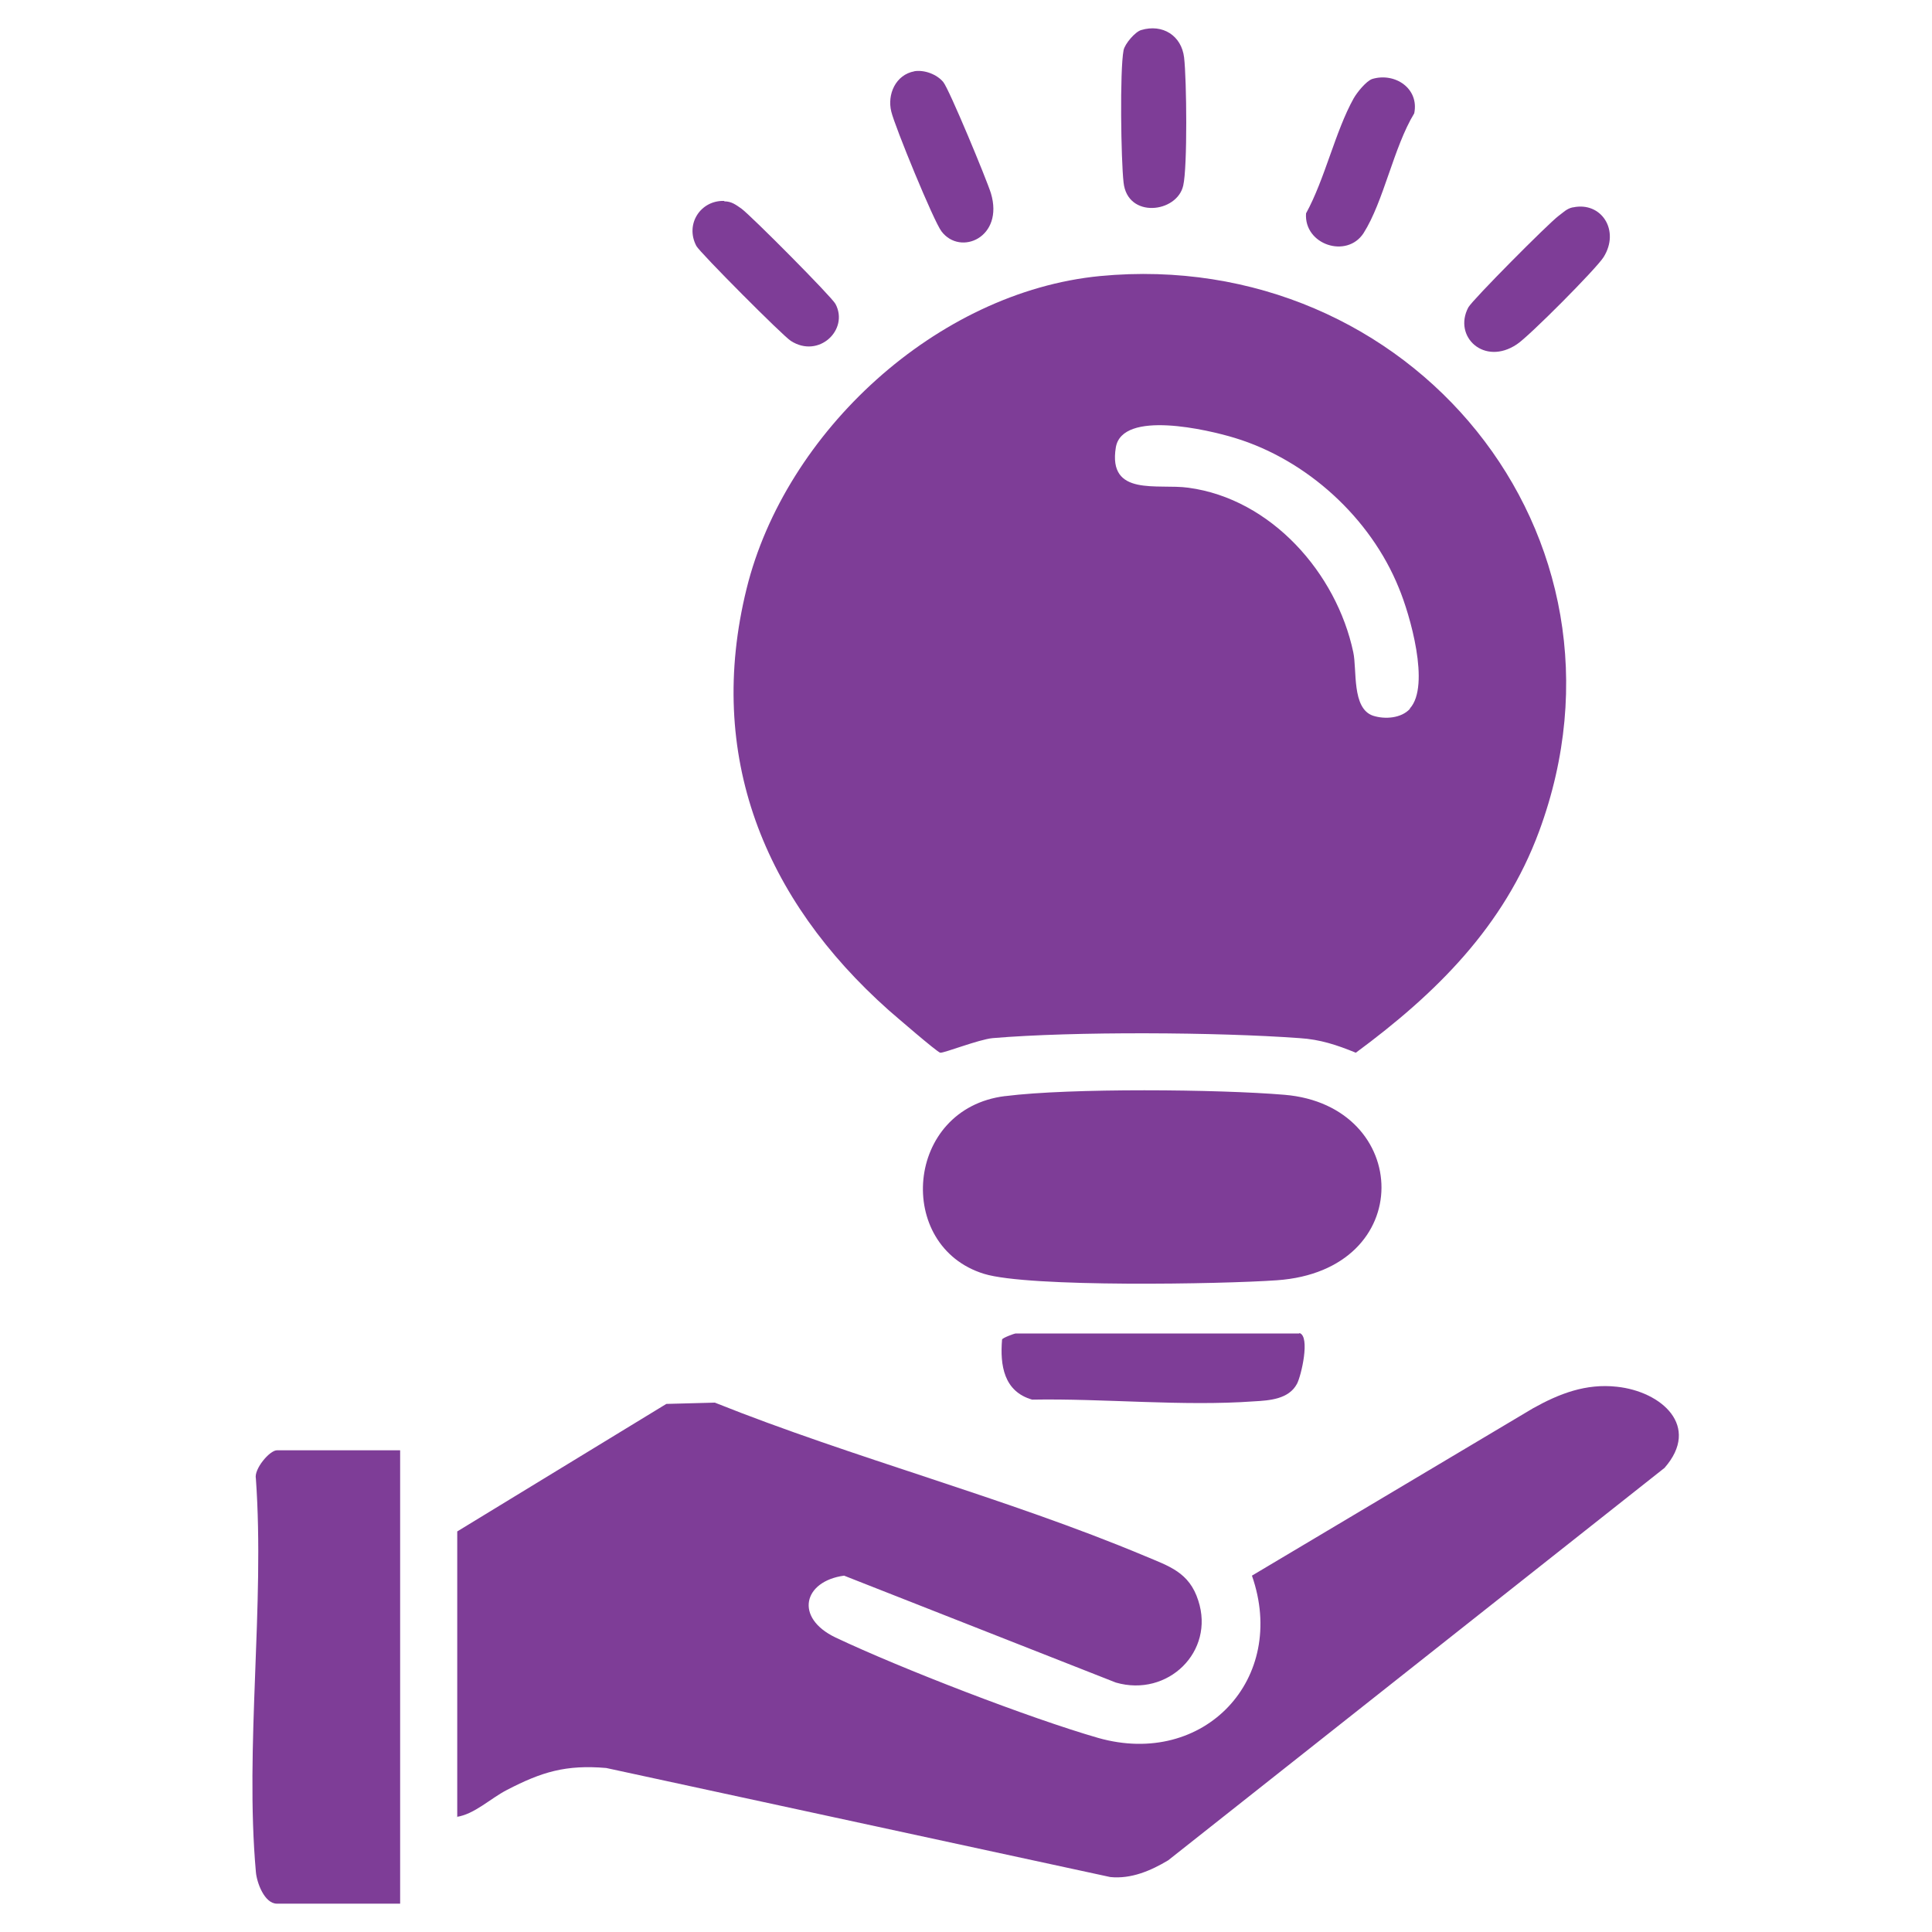 <?xml version="1.0" encoding="UTF-8"?>
<svg id="Layer_1" data-name="Layer 1" xmlns="http://www.w3.org/2000/svg" viewBox="0 0 45 45">
  <defs>
    <style>
      .cls-1 {
        fill: #7e3d97;
      }
    </style>
  </defs>
  <path class="cls-1" d="M25.62,6.43c7.22-.69,12.78,6.02,10.23,12.93-.82,2.22-2.4,3.78-4.27,5.16-.44-.18-.83-.31-1.31-.34-1.91-.14-5.26-.16-7.15,0-.32.03-1.13.35-1.22.34-.08-.02-1.05-.86-1.2-.99-2.9-2.58-4.27-5.93-3.31-9.82.9-3.65,4.43-6.91,8.23-7.28ZM32.84,16.5c.48-.53,0-2.19-.26-2.81-.66-1.63-2.14-2.98-3.82-3.49-.62-.19-2.62-.66-2.77.22-.19,1.16.98.84,1.69.94,1.93.26,3.45,1.99,3.84,3.83.09.41-.04,1.31.46,1.48.28.09.66.06.86-.16Z"/>
  <path class="cls-1" d="M10.65,42.32v-6.65l4.87-2.97,1.13-.03c3.25,1.3,6.79,2.22,10.01,3.57.57.24,1.04.38,1.25,1.04.39,1.19-.71,2.26-1.92,1.91l-6.33-2.49c-.95.13-1.16.98-.2,1.44,1.52.72,4.52,1.88,6.12,2.34,2.47.7,4.42-1.38,3.58-3.78l6.55-3.9c.61-.34,1.23-.58,1.95-.5,1.04.11,1.96.92,1.11,1.89l-11.56,9.14c-.4.24-.86.44-1.35.39l-11.74-2.54c-.94-.08-1.5.09-2.31.51-.39.2-.76.57-1.18.63Z"/>
  <path class="cls-1" d="M23.42,25.53c1.5-.19,4.96-.16,6.5-.03,2.97.25,3.11,4.09-.18,4.32-1.27.09-5.79.17-6.82-.15-2.08-.64-1.85-3.85.49-4.14Z"/>
  <path class="cls-1" d="M9.32,33.78v10.56h-2.87c-.29,0-.47-.49-.49-.74-.26-2.91.21-6.21,0-9.16-.05-.22.32-.66.49-.66h2.87Z"/>
  <path class="cls-1" d="M30.27,31.05c.25.08.04.99-.06,1.18-.19.36-.64.39-1,.41-1.66.12-3.5-.07-5.17-.04-.66-.19-.75-.8-.7-1.4.01-.04.29-.14.31-.14h6.61Z"/>
  <path class="cls-1" d="M36.64,4.83c.66-.14,1.1.54.71,1.16-.17.27-1.74,1.85-2.02,2.03-.76.51-1.49-.18-1.13-.86.1-.18,1.86-1.95,2.1-2.13.11-.08.19-.17.33-.2Z"/>
  <path class="cls-1" d="M26.58.7c.5-.15.94.13,1,.64s.08,2.55-.02,2.98c-.14.64-1.3.78-1.39-.07-.06-.52-.09-2.61,0-3.08.03-.15.27-.43.41-.47Z"/>
  <path class="cls-1" d="M31.96,1.84c.53-.16,1.1.22.98.8-.48.79-.71,2.05-1.18,2.79-.39.6-1.39.27-1.34-.46.44-.8.68-1.91,1.11-2.68.08-.14.29-.4.43-.45Z"/>
  <path class="cls-1" d="M21.29,1.66c.24-.04.53.07.68.25.14.17,1.01,2.27,1.11,2.59.31,1.03-.71,1.47-1.15.89-.18-.23-1.09-2.45-1.17-2.79-.1-.4.1-.86.54-.94Z"/>
  <path class="cls-1" d="M16.87,4.69c.17,0,.27.08.4.17.22.16,2.1,2.05,2.19,2.22.32.6-.39,1.28-1.04.86-.18-.11-2.12-2.06-2.2-2.21-.27-.51.1-1.07.65-1.05Z"/>
</svg>
